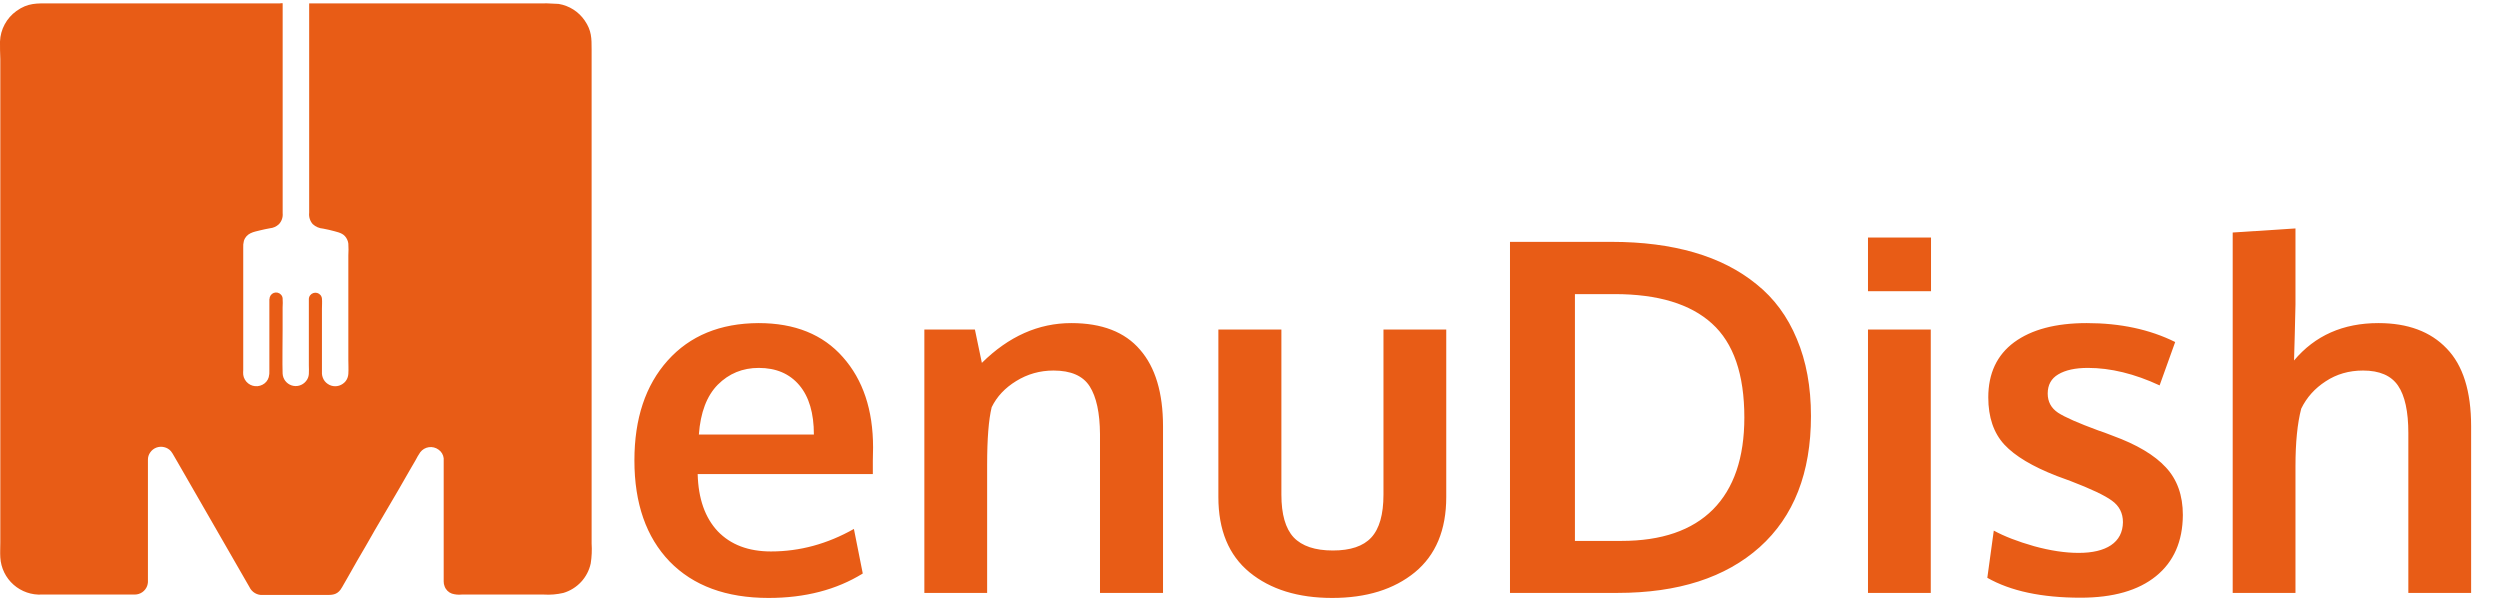 <svg width="500" height="120" viewBox="0 0 500 120" fill="none" xmlns="http://www.w3.org/2000/svg">
<path d="M153.72 119.588C145.253 119.588 138.655 117.16 133.927 112.304C129.23 107.415 126.882 100.674 126.882 92.079C126.882 83.709 129.102 77.047 133.543 72.095C137.984 67.143 144.039 64.65 151.707 64.619C158.959 64.619 164.583 66.887 168.576 71.424C172.602 75.961 174.615 81.983 174.615 89.491C174.615 90.035 174.599 90.913 174.567 92.127C174.567 93.341 174.567 94.236 174.567 94.811H139.534C139.662 99.731 141.004 103.549 143.56 106.265C146.148 108.949 149.694 110.291 154.199 110.291C159.95 110.291 165.477 108.789 170.781 105.786L172.554 114.7C167.282 117.959 161.004 119.588 153.72 119.588ZM139.774 86.903H162.777C162.777 82.622 161.803 79.331 159.854 77.031C157.905 74.731 155.205 73.581 151.755 73.581C148.528 73.581 145.796 74.699 143.56 76.935C141.355 79.172 140.093 82.495 139.774 86.903ZM184.871 118.582V65.912H194.983L196.373 72.574C201.74 67.27 207.699 64.619 214.248 64.619C220.383 64.619 224.968 66.392 228.003 69.938C231.07 73.453 232.604 78.565 232.604 85.274V118.582H219.999V86.808C219.967 82.558 219.28 79.379 217.939 77.271C216.597 75.162 214.185 74.108 210.702 74.108C207.986 74.108 205.494 74.811 203.226 76.216C200.989 77.59 199.36 79.331 198.337 81.44C197.73 83.932 197.427 87.766 197.427 92.942V118.582H184.871ZM282.972 114.46C278.787 117.879 273.276 119.588 266.438 119.588C259.601 119.588 254.09 117.879 249.904 114.46C245.751 111.042 243.674 106.025 243.674 99.412V65.912H256.278V98.933C256.278 102.862 257.093 105.706 258.722 107.463C260.384 109.22 263.004 110.099 266.582 110.099C270.097 110.099 272.653 109.236 274.25 107.511C275.879 105.754 276.694 102.894 276.694 98.933V65.912H289.25V99.412C289.25 105.993 287.158 111.01 282.972 114.46ZM314.986 108.182H324.283C332.303 108.182 338.405 106.089 342.59 101.904C346.776 97.686 348.869 91.552 348.869 83.501C348.869 74.874 346.712 68.612 342.399 64.714C338.086 60.785 331.584 58.82 322.893 58.82H314.986V108.182ZM301.998 118.582V48.372H322.318C328.453 48.372 333.948 49.075 338.804 50.481C343.661 51.887 347.83 54.011 351.313 56.855C354.827 59.666 357.511 63.309 359.364 67.782C361.249 72.223 362.192 77.367 362.192 83.213C362.192 94.555 358.773 103.294 351.936 109.428C345.099 115.53 335.625 118.582 323.516 118.582H301.998ZM373.598 118.582V65.912H386.154V118.582H373.598ZM373.598 58.245V47.51H386.202V58.245H373.598ZM416.107 119.54C408.343 119.54 402.129 118.214 397.464 115.562L398.758 106.121C400.867 107.271 403.551 108.31 406.809 109.236C410.068 110.131 413.04 110.578 415.723 110.578C418.503 110.578 420.66 110.067 422.193 109.045C423.759 107.99 424.557 106.457 424.589 104.444C424.589 102.623 423.855 101.185 422.385 100.131C420.947 99.076 418.183 97.766 414.094 96.201C412.688 95.69 411.778 95.354 411.362 95.195C406.506 93.309 403.007 91.217 400.867 88.916C398.726 86.584 397.656 83.437 397.656 79.475C397.656 74.683 399.381 71.008 402.832 68.453C406.314 65.897 411.155 64.619 417.353 64.619C424.062 64.619 429.957 65.881 435.037 68.405L431.922 77.079C426.906 74.747 422.129 73.581 417.592 73.581C415.068 73.581 413.088 74.012 411.65 74.874C410.244 75.705 409.541 76.983 409.541 78.708C409.541 80.338 410.228 81.616 411.602 82.542C412.976 83.437 415.659 84.619 419.653 86.089C419.781 86.121 420.196 86.264 420.899 86.52C421.602 86.776 422.145 86.983 422.529 87.143C427.353 88.9 430.899 91.009 433.168 93.469C435.436 95.897 436.571 99.076 436.571 103.006C436.539 108.278 434.749 112.351 431.203 115.227C427.657 118.102 422.624 119.54 416.107 119.54ZM446.539 118.582V46.503L459.095 45.688V60.88C459.095 61.615 459.047 63.66 458.951 67.015C458.856 70.338 458.808 72.031 458.808 72.095C462.993 67.111 468.616 64.619 475.677 64.619C481.556 64.619 486.109 66.312 489.336 69.699C492.594 73.053 494.224 78.229 494.224 85.226V118.582H481.668V86.616C481.668 82.303 480.981 79.14 479.607 77.127C478.233 75.114 475.901 74.108 472.61 74.108C469.798 74.108 467.306 74.826 465.134 76.264C462.961 77.67 461.332 79.491 460.245 81.728C459.479 84.667 459.095 88.501 459.095 93.23V118.582H446.539Z" fill="#E85C16"/>
<path d="M53.904 59.81C53.904 59.545 53.984 59.286 54.134 59.068C54.284 58.849 54.496 58.681 54.743 58.586C54.99 58.49 55.26 58.471 55.518 58.531C55.776 58.591 56.01 58.728 56.189 58.924C56.375 59.117 56.492 59.366 56.523 59.633C56.564 60.268 56.564 60.905 56.523 61.541V65.992C56.523 67.65 56.45 73.039 56.523 74.697C56.545 75.228 56.728 75.74 57.047 76.164C57.367 76.589 57.807 76.907 58.311 77.077C58.815 77.246 59.359 77.259 59.87 77.113C60.382 76.967 60.837 76.67 61.175 76.261C61.524 75.858 61.733 75.353 61.77 74.822C61.822 74.217 61.77 73.623 61.77 73.029V61.885C61.77 61.176 61.77 60.467 61.77 59.8C61.777 59.532 61.868 59.272 62.031 59.059C62.192 58.849 62.412 58.693 62.663 58.609C62.914 58.526 63.184 58.519 63.439 58.59C63.695 58.66 63.923 58.806 64.093 59.009C64.263 59.212 64.366 59.463 64.389 59.727C64.451 60.404 64.389 61.061 64.389 61.728V72.831C64.389 73.467 64.389 74.113 64.389 74.749C64.407 75.013 64.463 75.273 64.556 75.52C64.74 76.037 65.088 76.48 65.547 76.782C65.985 77.085 66.505 77.248 67.038 77.248C67.572 77.248 68.092 77.085 68.53 76.782C68.978 76.492 69.319 76.064 69.501 75.562C69.593 75.314 69.649 75.055 69.667 74.791C69.73 73.842 69.667 72.904 69.667 71.955V51.105C69.714 50.313 69.714 49.52 69.667 48.728C69.64 48.465 69.569 48.208 69.459 47.967C68.937 46.779 68.029 46.549 66.945 46.257C66.183 46.049 65.421 45.872 64.639 45.726C63.862 45.67 63.127 45.355 62.553 44.829C62.279 44.521 62.073 44.158 61.949 43.764C61.825 43.371 61.785 42.956 61.833 42.546V0.679H107.12C108.657 0.636 110.197 0.671 111.731 0.783C112.78 0.956 113.783 1.34 114.68 1.912C115.576 2.484 116.348 3.231 116.947 4.109C118.334 6.131 118.324 7.653 118.324 9.936V108.703C118.411 110.03 118.351 111.362 118.147 112.675C117.85 114.062 117.185 115.343 116.221 116.383C115.257 117.423 114.03 118.184 112.67 118.586C111.378 118.886 110.049 118.995 108.726 118.91H92.358C91.691 118.982 91.017 118.918 90.376 118.722C90.038 118.602 89.731 118.407 89.478 118.153C89.226 117.898 89.033 117.59 88.915 117.252C88.794 116.947 88.734 116.621 88.738 116.293C88.738 109.59 88.738 102.886 88.738 96.183C88.738 94.775 88.738 93.368 88.738 92.013C88.738 92.013 88.738 91.94 88.738 91.898C88.743 91.818 88.743 91.738 88.738 91.658C88.701 91.31 88.588 90.974 88.408 90.673C88.228 90.373 87.984 90.115 87.695 89.917C87.137 89.51 86.441 89.339 85.758 89.44C85.074 89.542 84.459 89.908 84.043 90.46C83.697 90.971 83.383 91.504 83.104 92.055L81.946 94.046L79.651 98.039L74.998 105.972C73.823 108.057 72.637 110.111 71.441 112.133L69.667 115.261C69.365 115.772 69.073 116.303 68.781 116.804C68.571 117.198 68.341 117.58 68.092 117.95C67.299 118.993 66.371 118.993 65.244 118.993H52.59C52.032 119.033 51.475 118.903 50.992 118.62C50.51 118.337 50.125 117.915 49.888 117.408L35.658 92.68C35.355 92.169 35.063 91.638 34.771 91.148C34.602 90.829 34.407 90.526 34.187 90.241C33.831 89.83 33.351 89.545 32.82 89.427C32.308 89.302 31.77 89.334 31.276 89.52C30.782 89.706 30.357 90.037 30.056 90.47C29.741 90.899 29.576 91.419 29.586 91.95C29.586 97.163 29.586 102.375 29.586 107.525V115.407C29.586 115.74 29.586 116.074 29.586 116.449C29.565 116.702 29.513 116.95 29.43 117.189C29.242 117.694 28.905 118.129 28.463 118.437C28.021 118.744 27.496 118.909 26.957 118.91H8.409C6.322 119.032 4.271 118.323 2.707 116.937C1.142 115.552 0.192 113.603 0.063 111.518C0 110.476 0.063 109.485 0.063 108.474V11.803C0 10.635 0 9.467 0 8.3C0.047 7.1 0.367 5.927 0.937 4.87C1.506 3.813 2.31 2.9 3.286 2.201C5.602 0.533 7.397 0.679 9.984 0.679H55.938C56.011 0.679 56.533 0.585 56.533 0.679V42.65C56.571 43.048 56.524 43.448 56.394 43.826C56.264 44.203 56.056 44.549 55.782 44.84C55.291 45.303 54.66 45.589 53.988 45.653C53.33 45.767 52.673 45.913 52.016 46.07C50.722 46.393 49.314 46.591 48.782 48.155C48.659 48.62 48.614 49.103 48.646 49.583V73.998C48.62 74.314 48.62 74.631 48.646 74.947C48.686 75.286 48.796 75.613 48.97 75.906C49.306 76.501 49.861 76.943 50.517 77.137C51.172 77.332 51.878 77.264 52.485 76.949C52.79 76.799 53.059 76.587 53.277 76.326C53.494 76.066 53.654 75.763 53.748 75.437C53.862 74.999 53.904 74.544 53.873 74.092V59.81H53.904Z" fill="#E85C16"/>
</svg>
